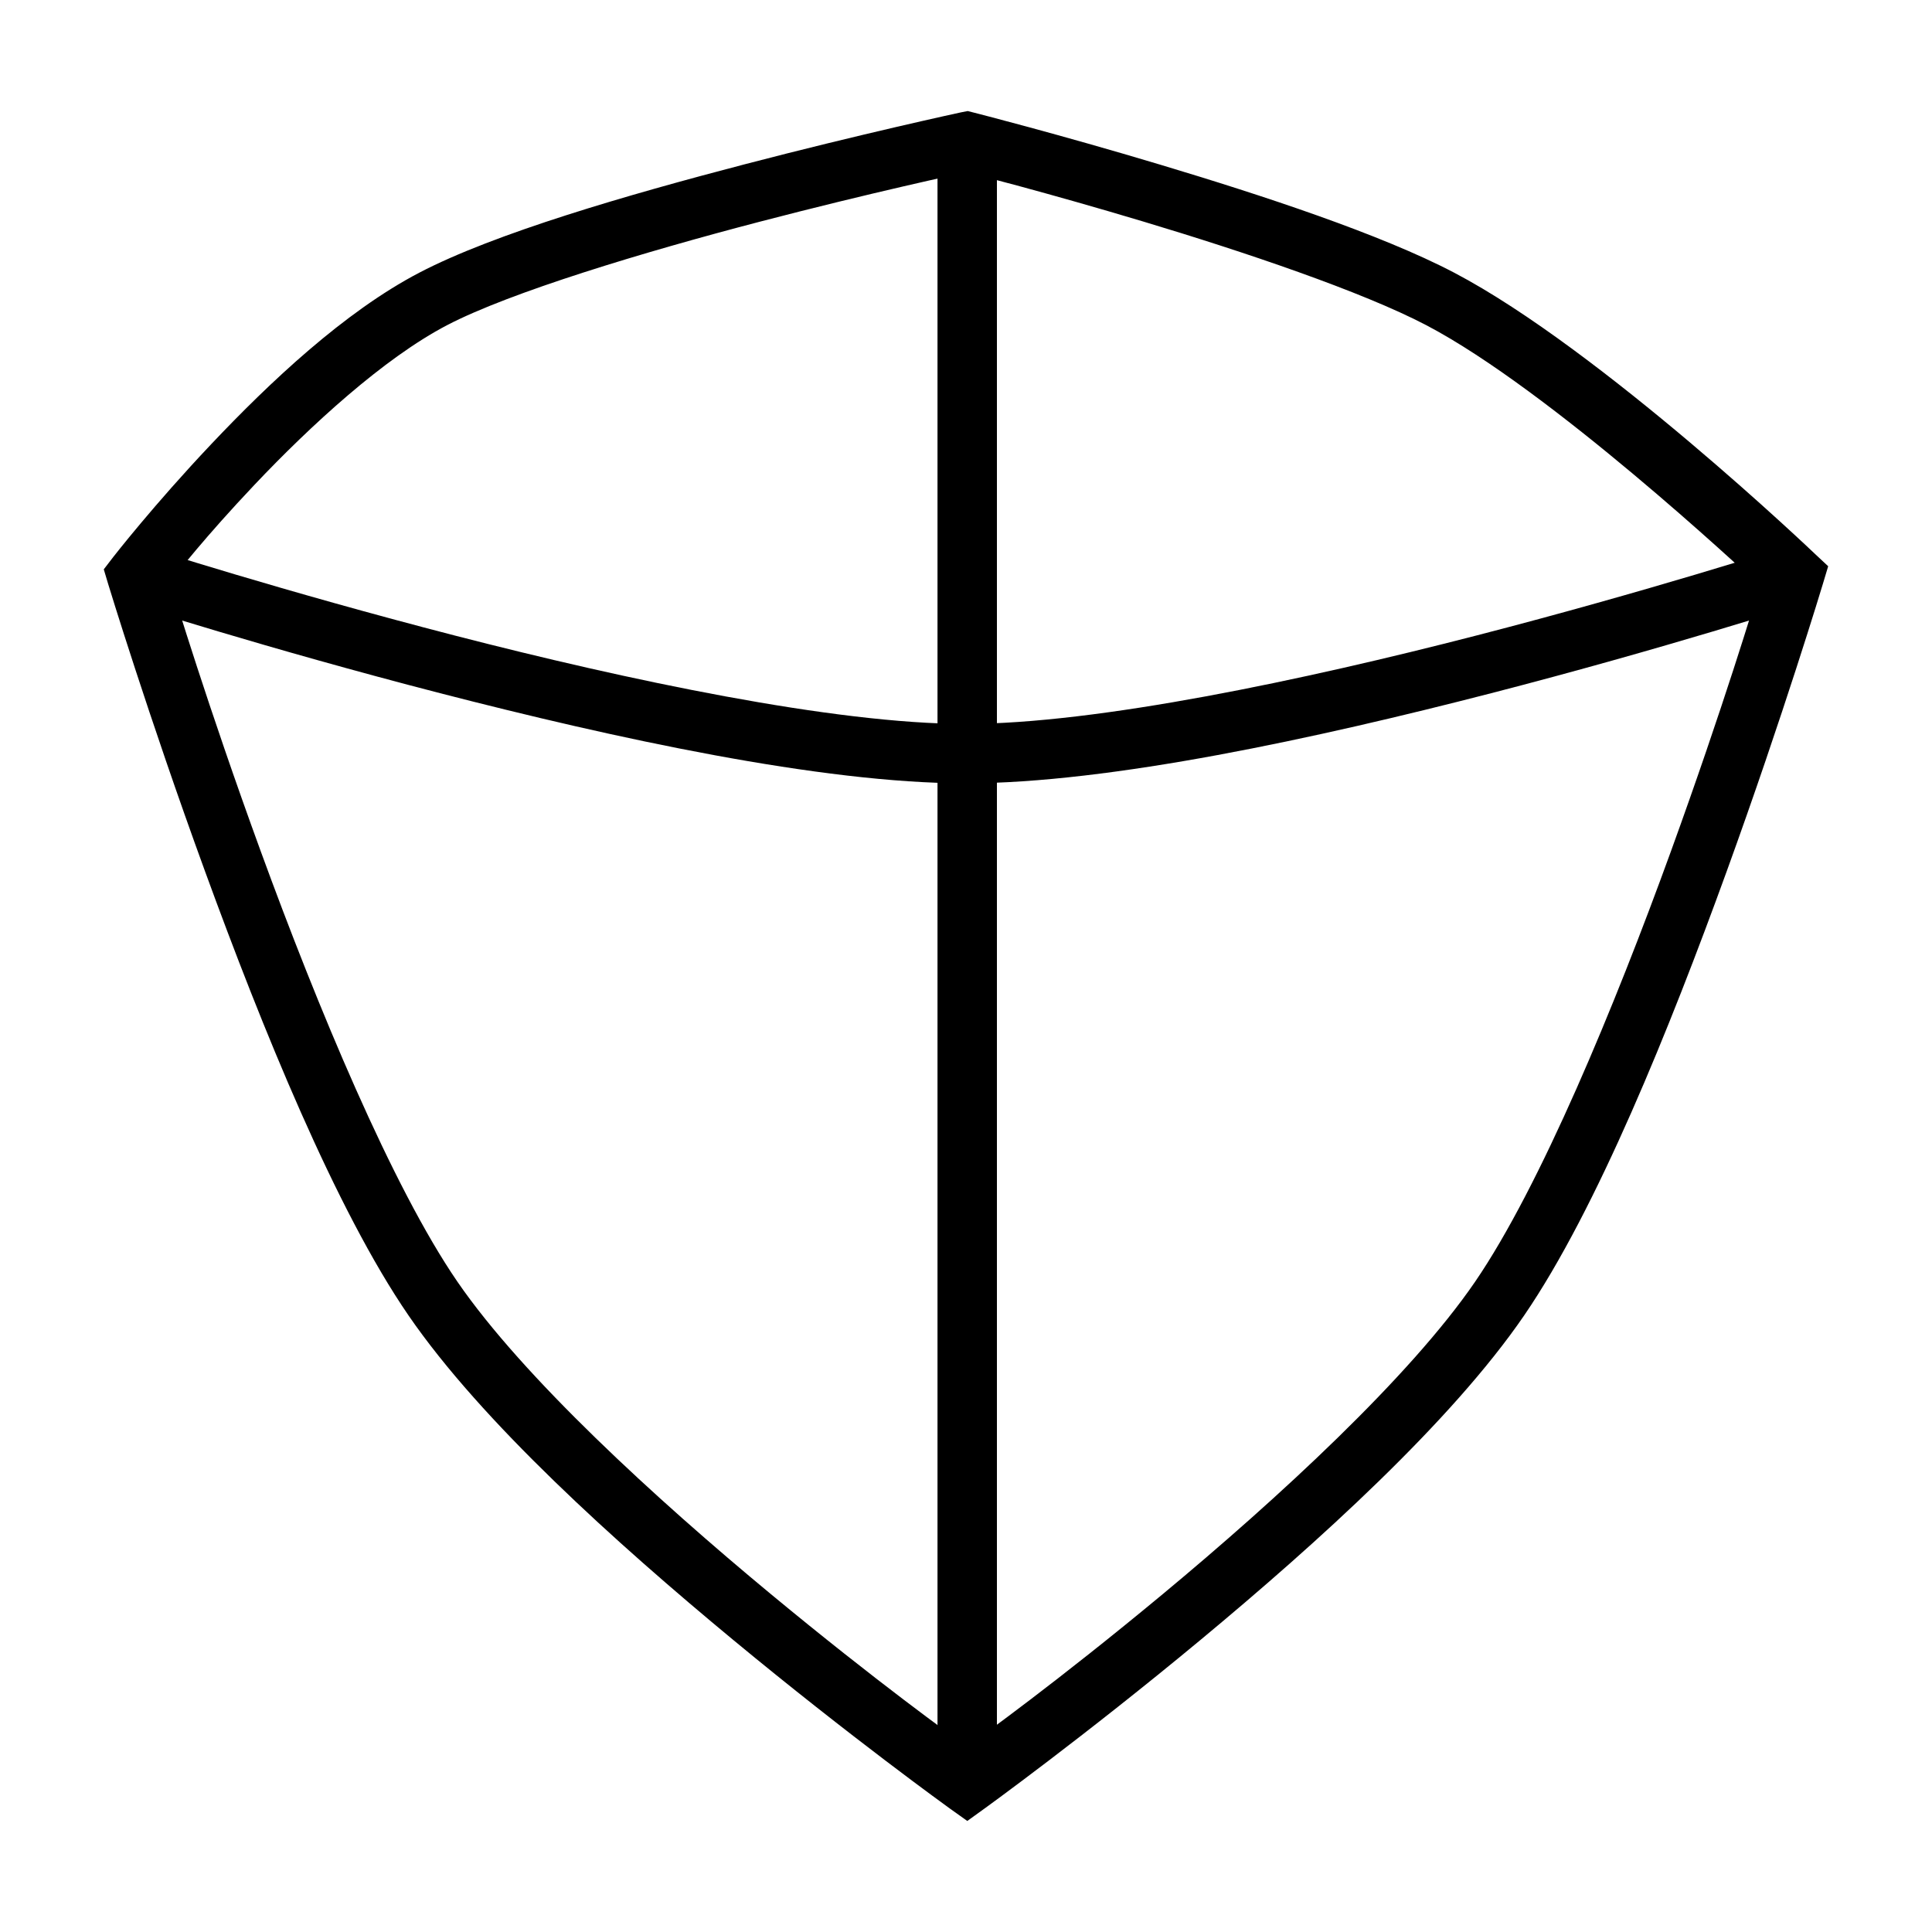 <?xml version="1.0" encoding="UTF-8"?>
<!-- Uploaded to: ICON Repo, www.iconrepo.com, Generator: ICON Repo Mixer Tools -->
<svg fill="#000000" width="800px" height="800px" version="1.1" viewBox="144 144 512 512" xmlns="http://www.w3.org/2000/svg">
 <g>
  <path d="m400.46 173.43-1.801 0.348s-26.371 5.684-57.355 13.773c-30.984 8.086-66.234 18.289-86.176 28.707-19.945 10.418-39.758 29.18-55.09 45.383s-26.035 29.984-26.035 29.984l-2.5 3.254 1.164 3.894s10.547 34.707 25.684 76.184c15.137 41.473 34.582 89.512 53.926 117.67 19.344 28.164 54.98 60.258 86.004 85.945 31.023 25.688 57.414 44.688 57.414 44.688l4.648 3.312 4.59-3.312s26.305-18.996 57.238-44.688c30.934-25.691 66.5-57.84 85.77-86.004 19.273-28.164 38.586-76.141 53.637-117.62 15.047-41.473 25.512-76.242 25.512-76.242l1.395-4.648-3.543-3.312s-56.656-54.082-95.594-74.496c-19.469-10.207-50.859-20.496-77.809-28.59s-49.277-13.773-49.277-13.773zm-0.297 16.211c1.555 0.395 21.227 5.387 46.836 13.074 26.598 7.984 57.945 18.535 75.02 27.484 32.73 17.164 83.855 64.887 88.328 69.035-1.27 4.184-9.648 32.098-23.535 70.371-14.883 41.02-34.625 88.836-51.895 114.07s-52.32 57.488-82.809 82.809c-28 23.254-48.078 37.66-51.836 40.387-3.762-2.723-23.867-17.133-51.949-40.387-30.574-25.316-65.762-57.57-83.098-82.809-17.336-25.238-37.152-73.051-52.125-114.07-14.176-38.844-22.969-68.035-24-71.418 1.895-2.414 9.172-11.793 22.371-25.742 14.777-15.617 34.227-33.504 50.961-42.246 16.738-8.742 52.25-19.438 82.867-27.43 29.637-7.734 53.266-12.789 54.855-13.133z"/>
  <path d="m392.45 181.5v435.36h15.746v-435.36z"/>
  <path d="m182.61 288.95-4.824 14.992s36.855 11.895 82.867 23.766c46.012 11.871 100.93 23.883 139.23 23.883 38.305 0 93.281-12.012 139.29-23.883 46.012-11.871 82.809-23.766 82.809-23.766l-4.824-14.992s-36.418 11.73-81.938 23.477c-45.52 11.746-100.42 23.418-135.34 23.418-34.918 0-89.82-11.676-135.34-23.418-45.52-11.746-81.934-23.477-81.934-23.477z"/>
 </g>
</svg>
